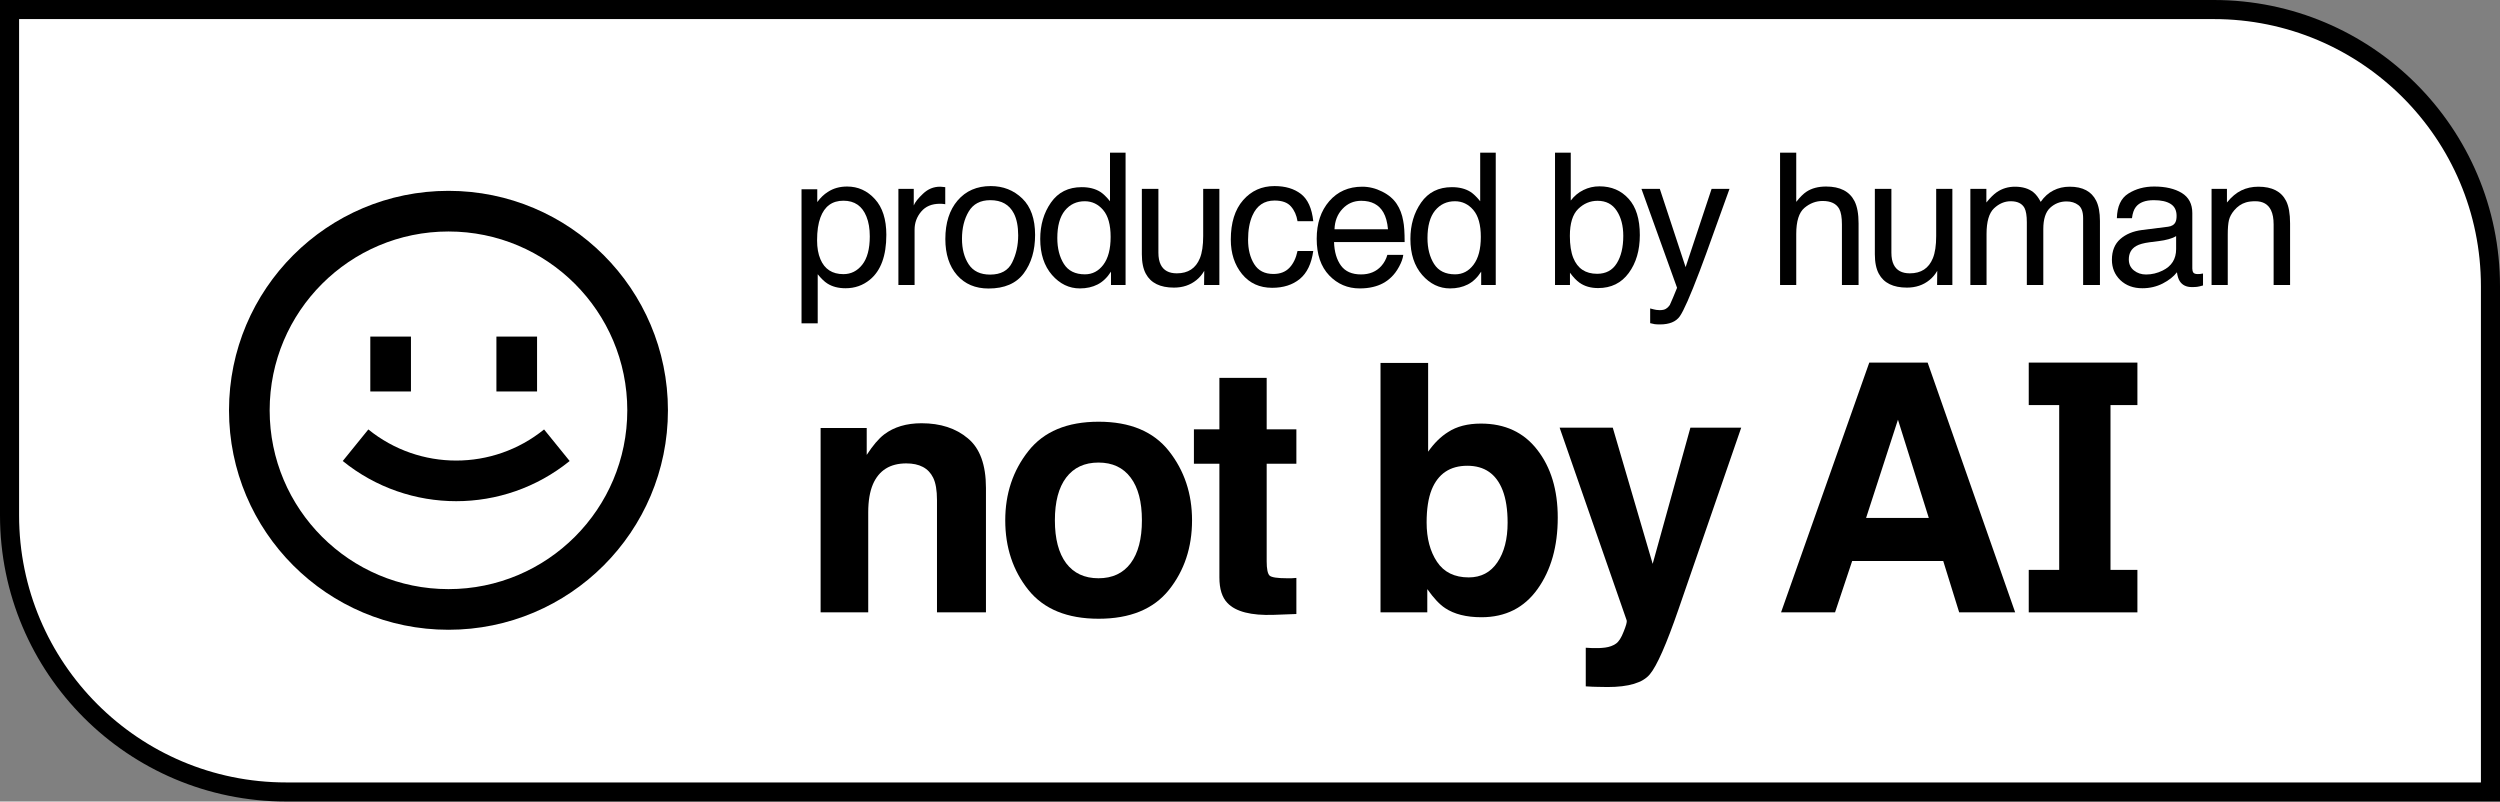 <svg width="131" height="42" viewBox="0 0 131 42" fill="none" xmlns="http://www.w3.org/2000/svg">
<rect x="0" y="0" width="131" height="42" fill="#808080" stroke="none"/>
<path d="M0.5 0.5H116C124.008 0.5 130.5 6.992 130.5 15V41.5H15C6.992 41.5 0.5 35.008 0.5 27V0.5Z" fill="white" stroke="black"/>
<path d="M44.196 14.365C44.592 14.365 44.92 14.201 45.181 13.871C45.445 13.539 45.577 13.043 45.577 12.385C45.577 11.983 45.519 11.638 45.402 11.35C45.182 10.795 44.78 10.517 44.196 10.517C43.608 10.517 43.206 10.81 42.99 11.397C42.873 11.71 42.815 12.109 42.815 12.592C42.815 12.981 42.873 13.312 42.99 13.584C43.209 14.105 43.612 14.365 44.196 14.365ZM42 9.919H42.825V10.588C42.994 10.359 43.18 10.181 43.381 10.056C43.667 9.868 44.003 9.774 44.389 9.774C44.961 9.774 45.446 9.993 45.845 10.432C46.244 10.868 46.444 11.492 46.444 12.305C46.444 13.402 46.156 14.187 45.581 14.657C45.217 14.955 44.793 15.104 44.309 15.104C43.929 15.104 43.61 15.021 43.352 14.855C43.202 14.761 43.034 14.599 42.848 14.37V16.944H42V9.919Z" fill="black"/>
<path d="M47.076 9.896H47.881V10.766C47.947 10.597 48.109 10.392 48.367 10.15C48.624 9.905 48.921 9.783 49.257 9.783C49.273 9.783 49.3 9.785 49.337 9.788C49.375 9.791 49.44 9.797 49.531 9.807V10.7C49.48 10.691 49.433 10.685 49.389 10.682C49.349 10.678 49.303 10.677 49.253 10.677C48.825 10.677 48.497 10.815 48.268 11.091C48.038 11.364 47.924 11.679 47.924 12.037V14.935H47.076V9.896Z" fill="black"/>
<path d="M51.883 14.389C52.445 14.389 52.83 14.177 53.037 13.754C53.248 13.327 53.353 12.854 53.353 12.333C53.353 11.863 53.277 11.48 53.127 11.185C52.888 10.721 52.476 10.489 51.892 10.489C51.374 10.489 50.997 10.686 50.761 11.082C50.525 11.477 50.408 11.954 50.408 12.512C50.408 13.048 50.525 13.495 50.761 13.853C50.997 14.21 51.37 14.389 51.883 14.389ZM51.916 9.75C52.566 9.75 53.116 9.967 53.565 10.399C54.014 10.832 54.239 11.469 54.239 12.309C54.239 13.122 54.041 13.793 53.645 14.323C53.249 14.853 52.635 15.118 51.802 15.118C51.108 15.118 50.557 14.884 50.148 14.417C49.74 13.947 49.536 13.316 49.536 12.526C49.536 11.679 49.751 11.005 50.181 10.503C50.612 10.001 51.19 9.75 51.916 9.75Z" fill="black"/>
<path d="M55.403 12.474C55.403 13.014 55.518 13.465 55.747 13.829C55.976 14.193 56.344 14.375 56.85 14.375C57.242 14.375 57.564 14.207 57.816 13.871C58.07 13.533 58.197 13.048 58.197 12.418C58.197 11.781 58.067 11.31 57.806 11.006C57.546 10.699 57.224 10.545 56.84 10.545C56.413 10.545 56.066 10.708 55.799 11.034C55.535 11.361 55.403 11.841 55.403 12.474ZM56.68 9.807C57.066 9.807 57.39 9.888 57.651 10.051C57.802 10.145 57.973 10.31 58.164 10.545V8H58.98V14.935H58.216V14.234C58.018 14.544 57.784 14.768 57.514 14.906C57.244 15.044 56.934 15.113 56.586 15.113C56.023 15.113 55.536 14.878 55.125 14.408C54.714 13.934 54.508 13.305 54.508 12.521C54.508 11.787 54.695 11.152 55.069 10.616C55.445 10.076 55.983 9.807 56.68 9.807Z" fill="black"/>
<path d="M60.7 9.896V13.241C60.7 13.498 60.741 13.708 60.823 13.871C60.973 14.172 61.255 14.323 61.666 14.323C62.257 14.323 62.659 14.06 62.873 13.533C62.989 13.25 63.047 12.863 63.047 12.371V9.896H63.895V14.935H63.094L63.103 14.191C62.993 14.383 62.857 14.544 62.693 14.676C62.37 14.939 61.977 15.071 61.515 15.071C60.796 15.071 60.306 14.831 60.045 14.351C59.904 14.094 59.833 13.751 59.833 13.321V9.896H60.7Z" fill="black"/>
<path d="M66.784 9.75C67.353 9.75 67.814 9.888 68.169 10.164C68.528 10.44 68.743 10.915 68.815 11.59H67.99C67.94 11.279 67.826 11.022 67.646 10.818C67.467 10.611 67.18 10.508 66.784 10.508C66.244 10.508 65.857 10.771 65.625 11.298C65.474 11.64 65.399 12.062 65.399 12.563C65.399 13.069 65.505 13.493 65.719 13.838C65.933 14.184 66.269 14.356 66.728 14.356C67.079 14.356 67.357 14.249 67.562 14.036C67.769 13.82 67.912 13.525 67.99 13.152H68.815C68.721 13.82 68.485 14.309 68.108 14.619C67.731 14.927 67.249 15.081 66.662 15.081C66.002 15.081 65.476 14.841 65.083 14.361C64.69 13.878 64.494 13.275 64.494 12.554C64.494 11.67 64.709 10.981 65.139 10.489C65.57 9.996 66.118 9.75 66.784 9.75Z" fill="black"/>
<path d="M71.379 9.783C71.737 9.783 72.084 9.868 72.42 10.037C72.757 10.203 73.013 10.42 73.189 10.686C73.358 10.94 73.471 11.237 73.528 11.575C73.578 11.808 73.603 12.178 73.603 12.686H69.904C69.92 13.197 70.041 13.608 70.267 13.918C70.493 14.226 70.843 14.38 71.318 14.38C71.761 14.38 72.114 14.234 72.378 13.942C72.529 13.773 72.636 13.577 72.698 13.354H73.532C73.51 13.539 73.437 13.746 73.311 13.975C73.189 14.201 73.05 14.386 72.896 14.53C72.639 14.781 72.32 14.95 71.94 15.038C71.736 15.088 71.505 15.113 71.247 15.113C70.619 15.113 70.086 14.886 69.65 14.431C69.213 13.973 68.995 13.334 68.995 12.512C68.995 11.703 69.215 11.046 69.654 10.54C70.094 10.036 70.669 9.783 71.379 9.783ZM72.731 12.013C72.697 11.646 72.617 11.353 72.491 11.133C72.259 10.726 71.871 10.522 71.327 10.522C70.938 10.522 70.611 10.663 70.347 10.945C70.083 11.224 69.943 11.58 69.928 12.013H72.731Z" fill="black"/>
<path d="M74.8 12.474C74.8 13.014 74.915 13.465 75.144 13.829C75.374 14.193 75.741 14.375 76.247 14.375C76.64 14.375 76.962 14.207 77.213 13.871C77.468 13.533 77.595 13.048 77.595 12.418C77.595 11.781 77.465 11.31 77.204 11.006C76.943 10.699 76.621 10.545 76.238 10.545C75.811 10.545 75.463 10.708 75.196 11.034C74.933 11.361 74.8 11.841 74.8 12.474ZM76.078 9.807C76.464 9.807 76.788 9.888 77.048 10.051C77.199 10.145 77.37 10.31 77.562 10.545V8H78.377V14.935H77.614V14.234C77.416 14.544 77.182 14.768 76.912 14.906C76.641 15.044 76.332 15.113 75.983 15.113C75.421 15.113 74.934 14.878 74.522 14.408C74.111 13.934 73.905 13.305 73.905 12.521C73.905 11.787 74.092 11.152 74.466 10.616C74.843 10.076 75.38 9.807 76.078 9.807Z" fill="black"/>
<path d="M81.483 8H82.308V10.508C82.493 10.266 82.715 10.083 82.972 9.957C83.23 9.829 83.51 9.764 83.811 9.764C84.44 9.764 84.948 9.981 85.338 10.414C85.731 10.843 85.927 11.478 85.927 12.319C85.927 13.116 85.734 13.777 85.347 14.304C84.961 14.831 84.425 15.095 83.741 15.095C83.357 15.095 83.034 15.002 82.77 14.817C82.613 14.707 82.445 14.532 82.266 14.29V14.935H81.483V8ZM83.689 14.347C84.147 14.347 84.49 14.165 84.716 13.801C84.945 13.437 85.06 12.957 85.06 12.361C85.06 11.831 84.945 11.392 84.716 11.044C84.49 10.696 84.155 10.522 83.712 10.522C83.326 10.522 82.987 10.664 82.695 10.95C82.405 11.235 82.261 11.706 82.261 12.361C82.261 12.835 82.321 13.219 82.44 13.514C82.663 14.069 83.079 14.347 83.689 14.347Z" fill="black"/>
<path d="M89.688 9.896H90.626C90.506 10.219 90.241 10.956 89.829 12.107C89.522 12.973 89.264 13.678 89.056 14.224C88.566 15.51 88.221 16.294 88.02 16.577C87.819 16.859 87.473 17 86.983 17C86.864 17 86.771 16.995 86.705 16.986C86.642 16.977 86.564 16.959 86.469 16.934V16.163C86.617 16.203 86.724 16.228 86.79 16.238C86.856 16.247 86.914 16.252 86.964 16.252C87.121 16.252 87.236 16.225 87.308 16.172C87.384 16.122 87.447 16.059 87.497 15.984C87.512 15.959 87.569 15.83 87.666 15.598C87.764 15.366 87.834 15.193 87.878 15.081L86.012 9.896H86.974L88.326 13.998L89.688 9.896Z" fill="black"/>
<path d="M93.275 8H94.123V10.578C94.324 10.324 94.505 10.145 94.665 10.042C94.938 9.863 95.279 9.774 95.688 9.774C96.419 9.774 96.916 10.029 97.177 10.54C97.318 10.82 97.389 11.207 97.389 11.703V14.935H96.517V11.759C96.517 11.389 96.47 11.118 96.376 10.945C96.222 10.669 95.933 10.531 95.508 10.531C95.157 10.531 94.838 10.652 94.552 10.893C94.266 11.135 94.123 11.591 94.123 12.262V14.935H93.275V8Z" fill="black"/>
<path d="M99.109 9.896V13.241C99.109 13.498 99.15 13.708 99.232 13.871C99.382 14.172 99.663 14.323 100.075 14.323C100.666 14.323 101.068 14.06 101.281 13.533C101.398 13.25 101.456 12.863 101.456 12.371V9.896H102.304V14.935H101.503L101.512 14.191C101.402 14.383 101.266 14.544 101.102 14.676C100.779 14.939 100.386 15.071 99.924 15.071C99.205 15.071 98.715 14.831 98.454 14.351C98.313 14.094 98.242 13.751 98.242 13.321V9.896H99.109Z" fill="black"/>
<path d="M103.247 9.896H104.086V10.611C104.287 10.363 104.469 10.183 104.632 10.07C104.912 9.879 105.229 9.783 105.584 9.783C105.986 9.783 106.31 9.882 106.555 10.079C106.693 10.192 106.819 10.359 106.932 10.578C107.12 10.308 107.342 10.109 107.596 9.981C107.851 9.849 108.137 9.783 108.454 9.783C109.133 9.783 109.594 10.028 109.839 10.517C109.971 10.78 110.037 11.135 110.037 11.58V14.935H109.156V11.434C109.156 11.099 109.071 10.868 108.902 10.743C108.735 10.617 108.531 10.555 108.289 10.555C107.956 10.555 107.669 10.666 107.427 10.889C107.188 11.111 107.069 11.483 107.069 12.004V14.935H106.206V11.646C106.206 11.304 106.165 11.055 106.084 10.898C105.955 10.663 105.715 10.545 105.363 10.545C105.042 10.545 104.75 10.669 104.486 10.917C104.225 11.165 104.095 11.613 104.095 12.262V14.935H103.247V9.896Z" fill="black"/>
<path d="M111.55 13.594C111.55 13.838 111.64 14.031 111.819 14.172C111.998 14.314 112.21 14.384 112.455 14.384C112.754 14.384 113.043 14.315 113.322 14.177C113.793 13.948 114.029 13.573 114.029 13.053V12.371C113.925 12.437 113.792 12.491 113.629 12.535C113.465 12.579 113.305 12.611 113.148 12.629L112.634 12.695C112.326 12.736 112.095 12.8 111.942 12.888C111.681 13.036 111.55 13.271 111.55 13.594ZM113.605 11.881C113.8 11.856 113.93 11.775 113.996 11.637C114.034 11.561 114.053 11.453 114.053 11.312C114.053 11.024 113.949 10.815 113.742 10.686C113.537 10.555 113.244 10.489 112.86 10.489C112.417 10.489 112.103 10.608 111.918 10.846C111.814 10.978 111.747 11.174 111.715 11.434H110.924C110.939 10.813 111.14 10.382 111.527 10.141C111.916 9.896 112.367 9.774 112.879 9.774C113.473 9.774 113.955 9.887 114.326 10.112C114.694 10.338 114.877 10.69 114.877 11.166V14.069C114.877 14.157 114.895 14.227 114.929 14.281C114.967 14.334 115.044 14.361 115.16 14.361C115.198 14.361 115.24 14.359 115.287 14.356C115.334 14.35 115.385 14.342 115.438 14.332V14.958C115.306 14.996 115.206 15.019 115.136 15.029C115.067 15.038 114.973 15.043 114.854 15.043C114.562 15.043 114.35 14.939 114.218 14.732C114.148 14.623 114.1 14.467 114.072 14.267C113.899 14.492 113.651 14.688 113.327 14.855C113.003 15.021 112.647 15.104 112.257 15.104C111.789 15.104 111.406 14.963 111.107 14.681C110.812 14.395 110.664 14.039 110.664 13.613C110.664 13.145 110.811 12.783 111.103 12.526C111.395 12.269 111.778 12.11 112.253 12.051L113.605 11.881Z" fill="black"/>
<path d="M115.886 9.896H116.692V10.611C116.931 10.316 117.184 10.104 117.451 9.976C117.718 9.847 118.015 9.783 118.341 9.783C119.058 9.783 119.541 10.032 119.793 10.531C119.931 10.804 120 11.194 120 11.703V14.935H119.138V11.759C119.138 11.452 119.092 11.204 119.001 11.016C118.85 10.702 118.577 10.545 118.181 10.545C117.98 10.545 117.815 10.566 117.686 10.606C117.454 10.675 117.25 10.813 117.074 11.02C116.932 11.187 116.84 11.359 116.796 11.538C116.755 11.713 116.734 11.966 116.734 12.295V14.935H115.886V9.896Z" fill="black"/>
<path d="M17.96 24.157C21.427 26.964 26.384 26.964 29.85 24.157L28.509 22.503C25.825 24.677 21.985 24.677 19.301 22.503L17.96 24.157Z" fill="black"/>
<path d="M19.404 20.513V17.637H21.534V20.513H19.404Z" fill="black"/>
<path d="M26.012 17.637V20.513H28.142V17.637H26.012Z" fill="black"/>
<path fill-rule="evenodd" clip-rule="evenodd" d="M35 21.5C35 27.851 29.851 33 23.5 33C17.149 33 12 27.851 12 21.5C12 15.149 17.149 10 23.5 10C29.851 10 35 15.149 35 21.5ZM32.87 21.5C32.87 26.675 28.675 30.87 23.5 30.87C18.325 30.87 14.13 26.675 14.13 21.5C14.13 16.325 18.325 12.13 23.5 12.13C28.675 12.13 32.87 16.325 32.87 21.5Z" fill="black"/>
<path fill-rule="evenodd" clip-rule="evenodd" d="M93.328 32.085L97.95 19H101.008L105.594 32.085H102.66L101.825 29.395H97.054L96.157 32.085H93.328ZM99.453 21.992L97.783 27.14H101.069L99.453 21.992Z" fill="black"/>
<path fill-rule="evenodd" clip-rule="evenodd" d="M77.602 22.196C78.862 22.196 79.846 22.654 80.554 23.572C81.269 24.489 81.626 25.673 81.626 27.123C81.626 28.626 81.275 29.872 80.572 30.86C79.869 31.848 78.888 32.343 77.628 32.343C76.838 32.343 76.202 32.183 75.722 31.863C75.435 31.674 75.124 31.342 74.79 30.869V32.085H72.339V19.018H74.834V23.669C75.15 23.22 75.499 22.876 75.88 22.64C76.331 22.344 76.905 22.196 77.602 22.196ZM76.961 30.256C77.605 30.256 78.106 29.993 78.463 29.466C78.82 28.94 78.999 28.247 78.999 27.389C78.999 26.703 78.911 26.134 78.736 25.685C78.402 24.832 77.787 24.406 76.89 24.406C75.982 24.406 75.359 24.823 75.019 25.658C74.843 26.102 74.755 26.676 74.755 27.38C74.755 28.209 74.937 28.895 75.3 29.44C75.663 29.984 76.217 30.256 76.961 30.256Z" fill="black"/>
<path d="M66.524 30.159C66.424 30.058 66.374 29.81 66.374 29.413V24.3H67.93V22.498H66.374V19.799H63.896V22.498H62.561V24.3H63.896V30.256C63.896 30.86 64.037 31.307 64.318 31.597C64.752 32.053 65.56 32.26 66.743 32.218L67.93 32.174V30.283C67.847 30.289 67.763 30.295 67.675 30.301H67.437C66.928 30.301 66.623 30.253 66.524 30.159Z" fill="black"/>
<path fill-rule="evenodd" clip-rule="evenodd" d="M62.463 27.265C62.463 28.685 62.059 29.901 61.251 30.913C60.443 31.919 59.215 32.422 57.569 32.422C55.923 32.422 54.696 31.919 53.888 30.913C53.079 29.901 52.675 28.685 52.675 27.265C52.675 25.868 53.079 24.658 53.888 23.634C54.696 22.61 55.923 22.098 57.569 22.098C59.215 22.098 60.443 22.61 61.251 23.634C62.059 24.658 62.463 25.868 62.463 27.265ZM57.56 30.301C58.293 30.301 58.855 30.037 59.248 29.511C59.64 28.984 59.836 28.235 59.836 27.265C59.836 26.294 59.64 25.549 59.248 25.028C58.855 24.501 58.293 24.238 57.56 24.238C56.828 24.238 56.263 24.501 55.865 25.028C55.472 25.549 55.276 26.294 55.276 27.265C55.276 28.235 55.472 28.984 55.865 29.511C56.263 30.037 56.828 30.301 57.56 30.301Z" fill="black"/>
<path d="M48.29 22.178C49.28 22.178 50.088 22.441 50.715 22.968C51.347 23.489 51.664 24.356 51.664 25.569V32.085H49.098V26.2C49.098 25.691 49.031 25.3 48.896 25.028C48.65 24.53 48.181 24.282 47.49 24.282C46.641 24.282 46.058 24.646 45.742 25.374C45.578 25.759 45.495 26.25 45.495 26.848V32.085H43V22.427H45.416V23.838C45.739 23.341 46.043 22.983 46.33 22.764C46.846 22.373 47.499 22.178 48.29 22.178Z" fill="black"/>
<path d="M83.411 33.958L83.094 33.941V35.965C83.364 35.982 83.566 35.991 83.701 35.991C83.835 35.997 84.014 36 84.237 36C85.344 36 86.082 35.778 86.451 35.334C86.82 34.896 87.321 33.76 87.954 31.925L91.24 22.409H88.577L86.6 29.546L84.509 22.409H81.724L85.239 32.511C85.262 32.582 85.209 32.778 85.08 33.097C84.957 33.417 84.823 33.627 84.676 33.727C84.524 33.834 84.336 33.902 84.114 33.932C83.891 33.961 83.657 33.97 83.411 33.958Z" fill="black"/>
<path d="M107.902 29.862V21.226H106.306V19H112V21.226H110.59V29.862H112V32.088H106.306V29.862H107.902Z" fill="black"/>
</svg>
